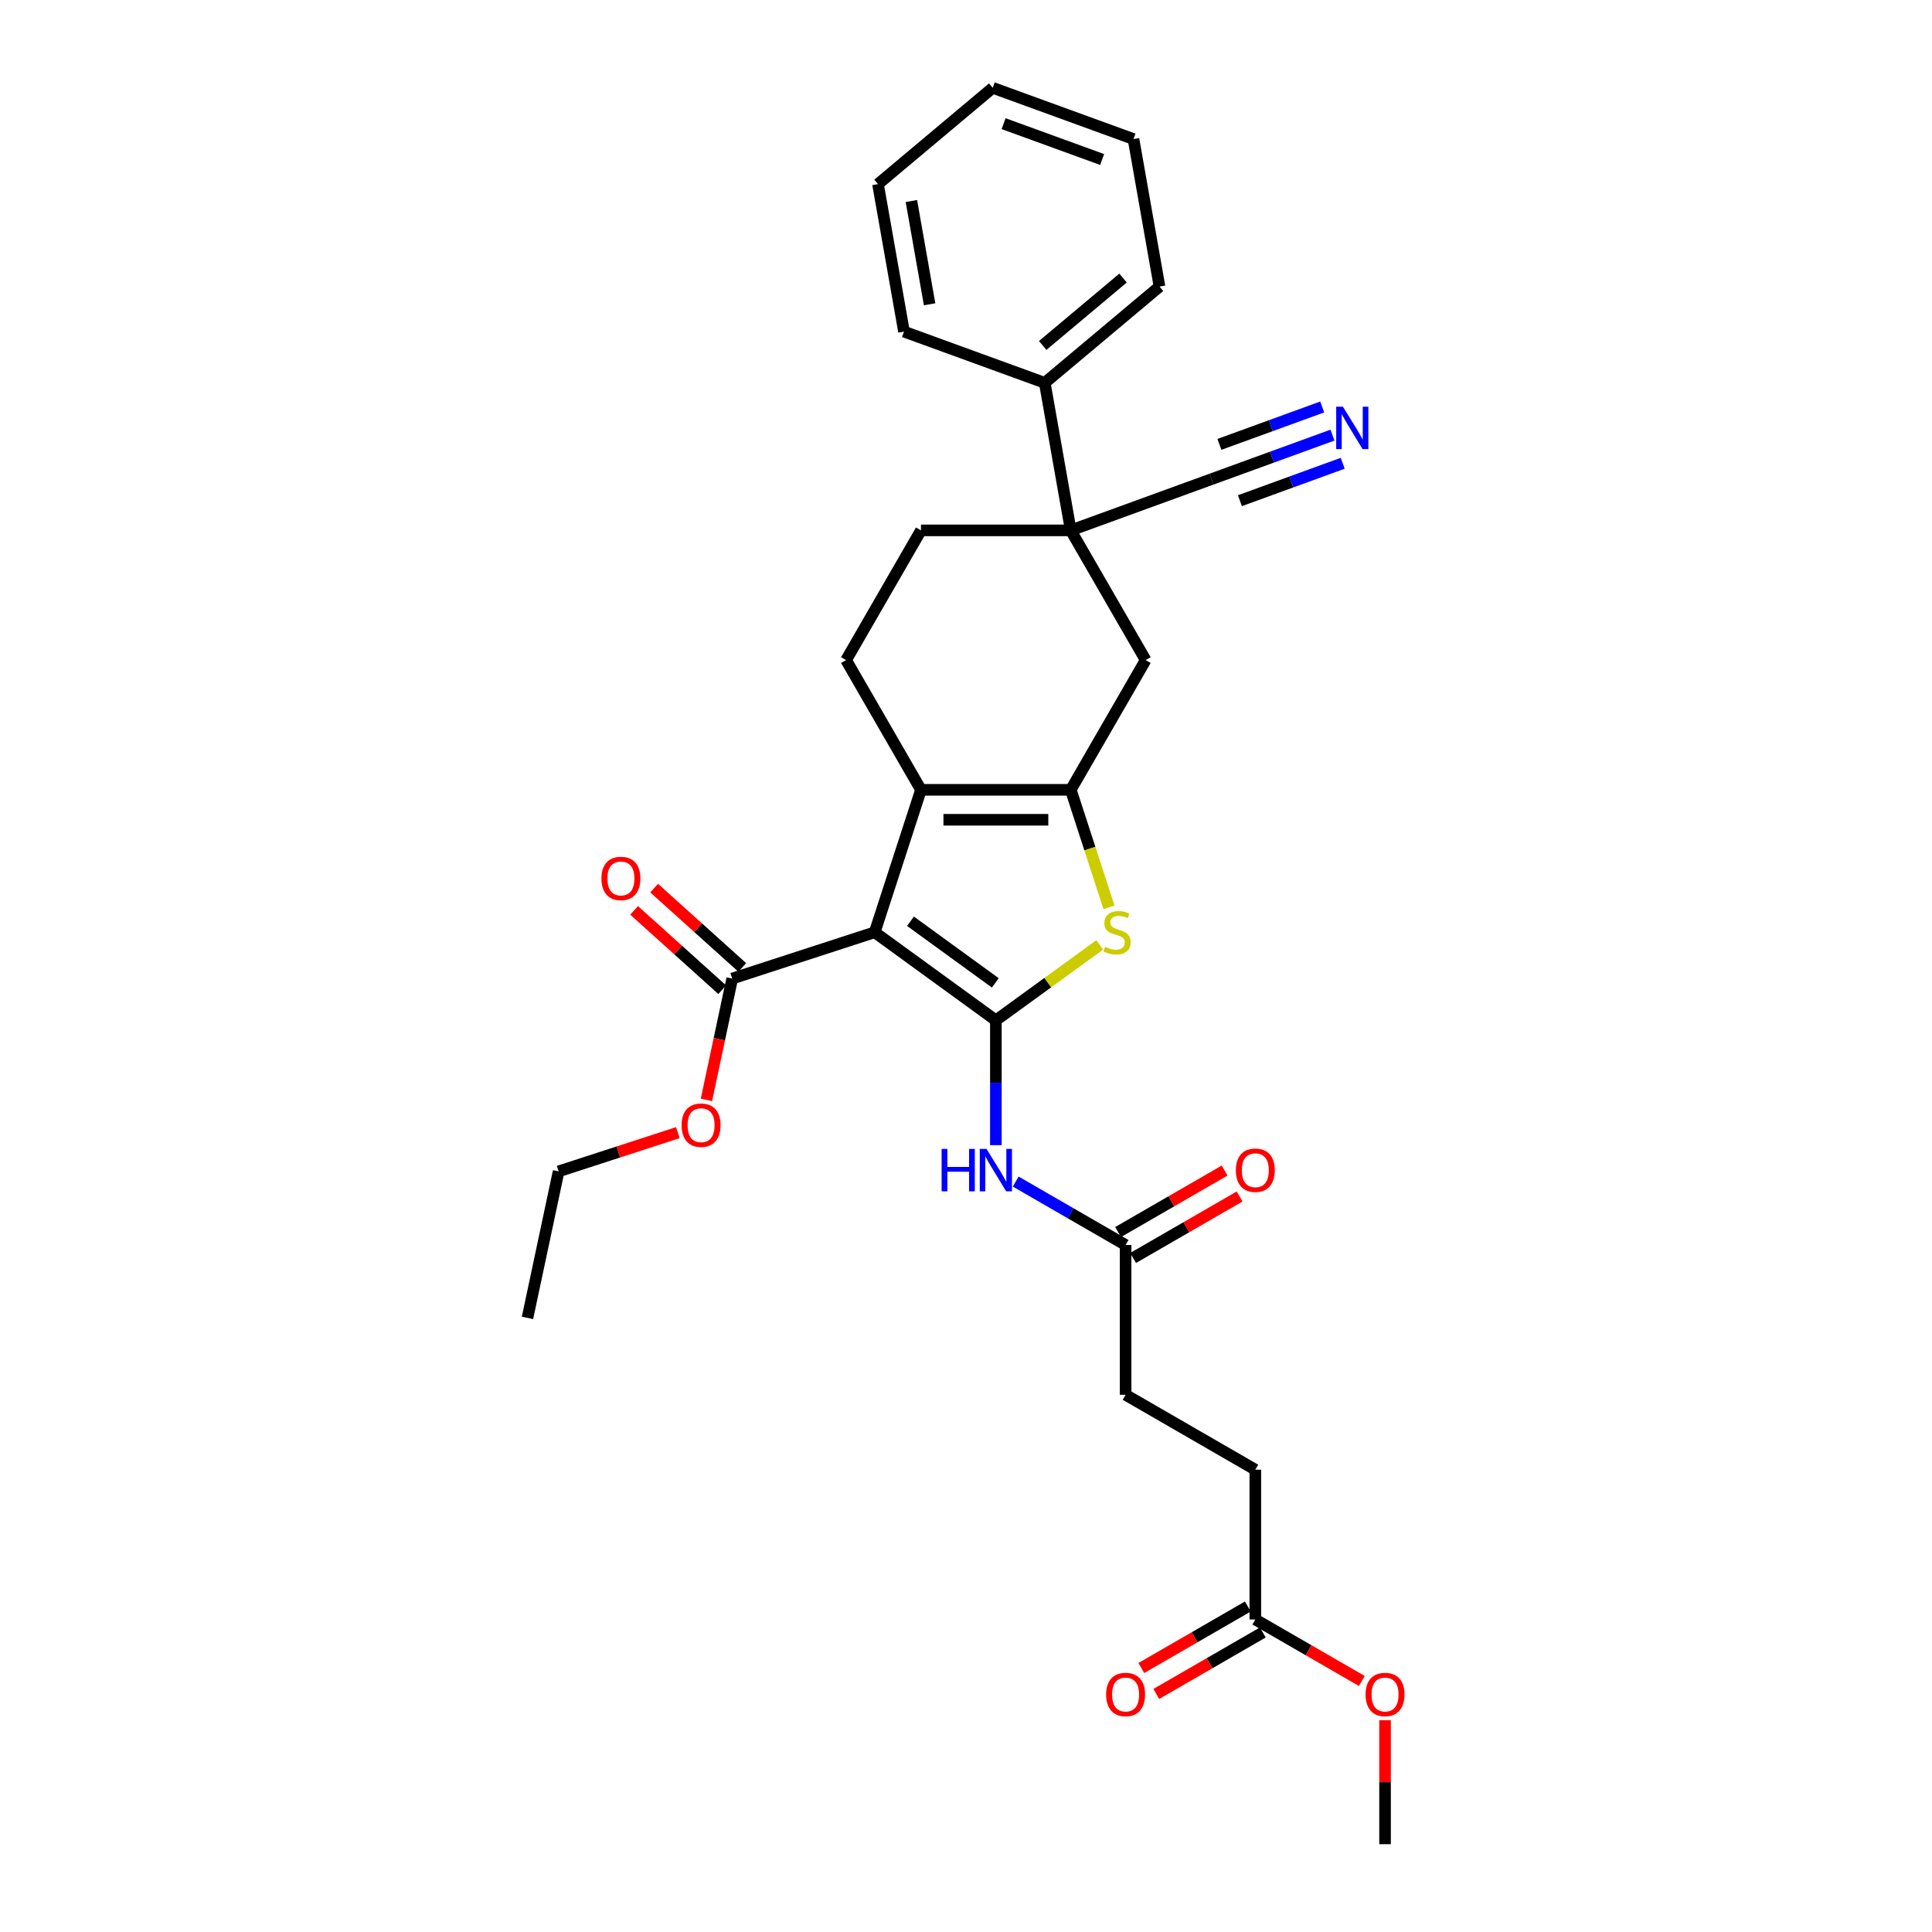 <?xml version='1.0' encoding='iso-8859-1'?>
<svg version='1.1' baseProfile='full'
              xmlns='http://www.w3.org/2000/svg'
                      xmlns:rdkit='http://www.rdkit.org/xml'
                      xmlns:xlink='http://www.w3.org/1999/xlink'
                  xml:space='preserve'
width='1000px' height='1000px' viewBox='0 0 1000 1000'>
<!-- END OF HEADER -->
<rect style='opacity:1.0;fill:#FFFFFF;stroke:none' width='1000' height='1000' x='0' y='0'> </rect>
<path class='bond-0' d='M 554.229,408.808 L 476.697,408.808' style='fill:none;fill-rule:evenodd;stroke:#000000;stroke-width:6px;stroke-linecap:butt;stroke-linejoin:miter;stroke-opacity:1' />
<path class='bond-0' d='M 542.599,424.314 L 488.327,424.314' style='fill:none;fill-rule:evenodd;stroke:#000000;stroke-width:6px;stroke-linecap:butt;stroke-linejoin:miter;stroke-opacity:1' />
<path class='bond-1' d='M 554.229,408.808 L 564.115,439.234' style='fill:none;fill-rule:evenodd;stroke:#000000;stroke-width:6px;stroke-linecap:butt;stroke-linejoin:miter;stroke-opacity:1' />
<path class='bond-1' d='M 564.115,439.234 L 574.001,469.659' style='fill:none;fill-rule:evenodd;stroke:#CCCC00;stroke-width:6px;stroke-linecap:butt;stroke-linejoin:miter;stroke-opacity:1' />
<path class='bond-2' d='M 554.229,408.808 L 592.995,341.663' style='fill:none;fill-rule:evenodd;stroke:#000000;stroke-width:6px;stroke-linecap:butt;stroke-linejoin:miter;stroke-opacity:1' />
<path class='bond-3' d='M 476.697,408.808 L 437.931,341.663' style='fill:none;fill-rule:evenodd;stroke:#000000;stroke-width:6px;stroke-linecap:butt;stroke-linejoin:miter;stroke-opacity:1' />
<path class='bond-4' d='M 476.697,408.808 L 452.738,482.545' style='fill:none;fill-rule:evenodd;stroke:#000000;stroke-width:6px;stroke-linecap:butt;stroke-linejoin:miter;stroke-opacity:1' />
<path class='bond-5' d='M 452.738,482.545 L 515.463,528.118' style='fill:none;fill-rule:evenodd;stroke:#000000;stroke-width:6px;stroke-linecap:butt;stroke-linejoin:miter;stroke-opacity:1' />
<path class='bond-5' d='M 471.261,476.836 L 515.169,508.737' style='fill:none;fill-rule:evenodd;stroke:#000000;stroke-width:6px;stroke-linecap:butt;stroke-linejoin:miter;stroke-opacity:1' />
<path class='bond-6' d='M 452.738,482.545 L 379,506.504' style='fill:none;fill-rule:evenodd;stroke:#000000;stroke-width:6px;stroke-linecap:butt;stroke-linejoin:miter;stroke-opacity:1' />
<path class='bond-7' d='M 515.463,528.118 L 542.336,508.593' style='fill:none;fill-rule:evenodd;stroke:#000000;stroke-width:6px;stroke-linecap:butt;stroke-linejoin:miter;stroke-opacity:1' />
<path class='bond-7' d='M 542.336,508.593 L 569.21,489.068' style='fill:none;fill-rule:evenodd;stroke:#CCCC00;stroke-width:6px;stroke-linecap:butt;stroke-linejoin:miter;stroke-opacity:1' />
<path class='bond-8' d='M 515.463,528.118 L 515.463,560.425' style='fill:none;fill-rule:evenodd;stroke:#000000;stroke-width:6px;stroke-linecap:butt;stroke-linejoin:miter;stroke-opacity:1' />
<path class='bond-8' d='M 515.463,560.425 L 515.463,592.733' style='fill:none;fill-rule:evenodd;stroke:#0000FF;stroke-width:6px;stroke-linecap:butt;stroke-linejoin:miter;stroke-opacity:1' />
<path class='bond-9' d='M 525.728,611.577 L 554.168,627.996' style='fill:none;fill-rule:evenodd;stroke:#0000FF;stroke-width:6px;stroke-linecap:butt;stroke-linejoin:miter;stroke-opacity:1' />
<path class='bond-9' d='M 554.168,627.996 L 582.608,644.416' style='fill:none;fill-rule:evenodd;stroke:#000000;stroke-width:6px;stroke-linecap:butt;stroke-linejoin:miter;stroke-opacity:1' />
<path class='bond-10' d='M 379,506.504 L 372.326,537.903' style='fill:none;fill-rule:evenodd;stroke:#000000;stroke-width:6px;stroke-linecap:butt;stroke-linejoin:miter;stroke-opacity:1' />
<path class='bond-10' d='M 372.326,537.903 L 365.652,569.301' style='fill:none;fill-rule:evenodd;stroke:#FF0000;stroke-width:6px;stroke-linecap:butt;stroke-linejoin:miter;stroke-opacity:1' />
<path class='bond-11' d='M 384.188,500.742 L 361.388,480.213' style='fill:none;fill-rule:evenodd;stroke:#000000;stroke-width:6px;stroke-linecap:butt;stroke-linejoin:miter;stroke-opacity:1' />
<path class='bond-11' d='M 361.388,480.213 L 338.588,459.684' style='fill:none;fill-rule:evenodd;stroke:#FF0000;stroke-width:6px;stroke-linecap:butt;stroke-linejoin:miter;stroke-opacity:1' />
<path class='bond-11' d='M 373.812,512.266 L 351.012,491.737' style='fill:none;fill-rule:evenodd;stroke:#000000;stroke-width:6px;stroke-linecap:butt;stroke-linejoin:miter;stroke-opacity:1' />
<path class='bond-11' d='M 351.012,491.737 L 328.212,471.207' style='fill:none;fill-rule:evenodd;stroke:#FF0000;stroke-width:6px;stroke-linecap:butt;stroke-linejoin:miter;stroke-opacity:1' />
<path class='bond-12' d='M 350.863,586.247 L 320.003,596.274' style='fill:none;fill-rule:evenodd;stroke:#FF0000;stroke-width:6px;stroke-linecap:butt;stroke-linejoin:miter;stroke-opacity:1' />
<path class='bond-12' d='M 320.003,596.274 L 289.143,606.301' style='fill:none;fill-rule:evenodd;stroke:#000000;stroke-width:6px;stroke-linecap:butt;stroke-linejoin:miter;stroke-opacity:1' />
<path class='bond-13' d='M 289.143,606.301 L 273.023,682.139' style='fill:none;fill-rule:evenodd;stroke:#000000;stroke-width:6px;stroke-linecap:butt;stroke-linejoin:miter;stroke-opacity:1' />
<path class='bond-14' d='M 586.485,651.131 L 614.048,635.217' style='fill:none;fill-rule:evenodd;stroke:#000000;stroke-width:6px;stroke-linecap:butt;stroke-linejoin:miter;stroke-opacity:1' />
<path class='bond-14' d='M 614.048,635.217 L 641.612,619.303' style='fill:none;fill-rule:evenodd;stroke:#FF0000;stroke-width:6px;stroke-linecap:butt;stroke-linejoin:miter;stroke-opacity:1' />
<path class='bond-14' d='M 578.731,637.702 L 606.295,621.788' style='fill:none;fill-rule:evenodd;stroke:#000000;stroke-width:6px;stroke-linecap:butt;stroke-linejoin:miter;stroke-opacity:1' />
<path class='bond-14' d='M 606.295,621.788 L 633.859,605.874' style='fill:none;fill-rule:evenodd;stroke:#FF0000;stroke-width:6px;stroke-linecap:butt;stroke-linejoin:miter;stroke-opacity:1' />
<path class='bond-15' d='M 582.608,644.416 L 582.608,721.949' style='fill:none;fill-rule:evenodd;stroke:#000000;stroke-width:6px;stroke-linecap:butt;stroke-linejoin:miter;stroke-opacity:1' />
<path class='bond-16' d='M 592.995,341.663 L 554.229,274.518' style='fill:none;fill-rule:evenodd;stroke:#000000;stroke-width:6px;stroke-linecap:butt;stroke-linejoin:miter;stroke-opacity:1' />
<path class='bond-17' d='M 554.229,274.518 L 476.697,274.518' style='fill:none;fill-rule:evenodd;stroke:#000000;stroke-width:6px;stroke-linecap:butt;stroke-linejoin:miter;stroke-opacity:1' />
<path class='bond-18' d='M 554.229,274.518 L 540.766,198.163' style='fill:none;fill-rule:evenodd;stroke:#000000;stroke-width:6px;stroke-linecap:butt;stroke-linejoin:miter;stroke-opacity:1' />
<path class='bond-19' d='M 554.229,274.518 L 627.086,248' style='fill:none;fill-rule:evenodd;stroke:#000000;stroke-width:6px;stroke-linecap:butt;stroke-linejoin:miter;stroke-opacity:1' />
<path class='bond-20' d='M 476.697,274.518 L 437.931,341.663' style='fill:none;fill-rule:evenodd;stroke:#000000;stroke-width:6px;stroke-linecap:butt;stroke-linejoin:miter;stroke-opacity:1' />
<path class='bond-21' d='M 540.766,198.163 L 600.159,148.327' style='fill:none;fill-rule:evenodd;stroke:#000000;stroke-width:6px;stroke-linecap:butt;stroke-linejoin:miter;stroke-opacity:1' />
<path class='bond-21' d='M 539.707,178.809 L 581.283,143.923' style='fill:none;fill-rule:evenodd;stroke:#000000;stroke-width:6px;stroke-linecap:butt;stroke-linejoin:miter;stroke-opacity:1' />
<path class='bond-22' d='M 540.766,198.163 L 467.909,171.646' style='fill:none;fill-rule:evenodd;stroke:#000000;stroke-width:6px;stroke-linecap:butt;stroke-linejoin:miter;stroke-opacity:1' />
<path class='bond-23' d='M 627.086,248 L 658.381,236.61' style='fill:none;fill-rule:evenodd;stroke:#000000;stroke-width:6px;stroke-linecap:butt;stroke-linejoin:miter;stroke-opacity:1' />
<path class='bond-23' d='M 658.381,236.61 L 689.677,225.219' style='fill:none;fill-rule:evenodd;stroke:#0000FF;stroke-width:6px;stroke-linecap:butt;stroke-linejoin:miter;stroke-opacity:1' />
<path class='bond-23' d='M 641.778,259.154 L 668.379,249.472' style='fill:none;fill-rule:evenodd;stroke:#000000;stroke-width:6px;stroke-linecap:butt;stroke-linejoin:miter;stroke-opacity:1' />
<path class='bond-23' d='M 668.379,249.472 L 694.98,239.79' style='fill:none;fill-rule:evenodd;stroke:#0000FF;stroke-width:6px;stroke-linecap:butt;stroke-linejoin:miter;stroke-opacity:1' />
<path class='bond-23' d='M 631.171,230.012 L 657.772,220.33' style='fill:none;fill-rule:evenodd;stroke:#000000;stroke-width:6px;stroke-linecap:butt;stroke-linejoin:miter;stroke-opacity:1' />
<path class='bond-23' d='M 657.772,220.33 L 684.373,210.648' style='fill:none;fill-rule:evenodd;stroke:#0000FF;stroke-width:6px;stroke-linecap:butt;stroke-linejoin:miter;stroke-opacity:1' />
<path class='bond-24' d='M 600.159,148.327 L 586.696,71.972' style='fill:none;fill-rule:evenodd;stroke:#000000;stroke-width:6px;stroke-linecap:butt;stroke-linejoin:miter;stroke-opacity:1' />
<path class='bond-25' d='M 586.696,71.972 L 513.839,45.455' style='fill:none;fill-rule:evenodd;stroke:#000000;stroke-width:6px;stroke-linecap:butt;stroke-linejoin:miter;stroke-opacity:1' />
<path class='bond-25' d='M 570.464,82.566 L 519.464,64.004' style='fill:none;fill-rule:evenodd;stroke:#000000;stroke-width:6px;stroke-linecap:butt;stroke-linejoin:miter;stroke-opacity:1' />
<path class='bond-26' d='M 513.839,45.455 L 454.446,95.291' style='fill:none;fill-rule:evenodd;stroke:#000000;stroke-width:6px;stroke-linecap:butt;stroke-linejoin:miter;stroke-opacity:1' />
<path class='bond-27' d='M 454.446,95.291 L 467.909,171.646' style='fill:none;fill-rule:evenodd;stroke:#000000;stroke-width:6px;stroke-linecap:butt;stroke-linejoin:miter;stroke-opacity:1' />
<path class='bond-27' d='M 471.736,104.052 L 481.161,157.5' style='fill:none;fill-rule:evenodd;stroke:#000000;stroke-width:6px;stroke-linecap:butt;stroke-linejoin:miter;stroke-opacity:1' />
<path class='bond-28' d='M 649.753,838.247 L 649.753,760.715' style='fill:none;fill-rule:evenodd;stroke:#000000;stroke-width:6px;stroke-linecap:butt;stroke-linejoin:miter;stroke-opacity:1' />
<path class='bond-29' d='M 649.753,838.247 L 677.317,854.161' style='fill:none;fill-rule:evenodd;stroke:#000000;stroke-width:6px;stroke-linecap:butt;stroke-linejoin:miter;stroke-opacity:1' />
<path class='bond-29' d='M 677.317,854.161 L 704.88,870.075' style='fill:none;fill-rule:evenodd;stroke:#FF0000;stroke-width:6px;stroke-linecap:butt;stroke-linejoin:miter;stroke-opacity:1' />
<path class='bond-30' d='M 645.876,831.532 L 618.313,847.446' style='fill:none;fill-rule:evenodd;stroke:#000000;stroke-width:6px;stroke-linecap:butt;stroke-linejoin:miter;stroke-opacity:1' />
<path class='bond-30' d='M 618.313,847.446 L 590.749,863.36' style='fill:none;fill-rule:evenodd;stroke:#FF0000;stroke-width:6px;stroke-linecap:butt;stroke-linejoin:miter;stroke-opacity:1' />
<path class='bond-30' d='M 653.629,844.961 L 626.066,860.875' style='fill:none;fill-rule:evenodd;stroke:#000000;stroke-width:6px;stroke-linecap:butt;stroke-linejoin:miter;stroke-opacity:1' />
<path class='bond-30' d='M 626.066,860.875 L 598.502,876.789' style='fill:none;fill-rule:evenodd;stroke:#FF0000;stroke-width:6px;stroke-linecap:butt;stroke-linejoin:miter;stroke-opacity:1' />
<path class='bond-31' d='M 649.753,760.715 L 582.608,721.949' style='fill:none;fill-rule:evenodd;stroke:#000000;stroke-width:6px;stroke-linecap:butt;stroke-linejoin:miter;stroke-opacity:1' />
<path class='bond-32' d='M 716.898,890.395 L 716.898,922.47' style='fill:none;fill-rule:evenodd;stroke:#FF0000;stroke-width:6px;stroke-linecap:butt;stroke-linejoin:miter;stroke-opacity:1' />
<path class='bond-32' d='M 716.898,922.47 L 716.898,954.545' style='fill:none;fill-rule:evenodd;stroke:#000000;stroke-width:6px;stroke-linecap:butt;stroke-linejoin:miter;stroke-opacity:1' />
<path  class='atom-4' d='M 571.985 490.081
Q 572.233 490.175, 573.257 490.609
Q 574.28 491.043, 575.397 491.322
Q 576.544 491.57, 577.661 491.57
Q 579.739 491.57, 580.948 490.578
Q 582.158 489.554, 582.158 487.787
Q 582.158 486.577, 581.537 485.833
Q 580.948 485.088, 580.018 484.685
Q 579.087 484.282, 577.537 483.817
Q 575.583 483.228, 574.404 482.669
Q 573.257 482.111, 572.419 480.933
Q 571.613 479.754, 571.613 477.769
Q 571.613 475.009, 573.474 473.304
Q 575.366 471.598, 579.087 471.598
Q 581.63 471.598, 584.515 472.807
L 583.801 475.195
Q 581.165 474.11, 579.18 474.11
Q 577.04 474.11, 575.862 475.009
Q 574.683 475.878, 574.714 477.397
Q 574.714 478.576, 575.304 479.289
Q 575.924 480.002, 576.792 480.405
Q 577.692 480.809, 579.18 481.274
Q 581.165 481.894, 582.344 482.514
Q 583.522 483.135, 584.359 484.406
Q 585.228 485.647, 585.228 487.787
Q 585.228 490.826, 583.181 492.469
Q 581.165 494.082, 577.785 494.082
Q 575.831 494.082, 574.342 493.648
Q 572.885 493.245, 571.148 492.532
L 571.985 490.081
' fill='#CCCC00'/>
<path  class='atom-5' d='M 487.381 594.671
L 490.358 594.671
L 490.358 604.006
L 501.585 604.006
L 501.585 594.671
L 504.562 594.671
L 504.562 616.629
L 501.585 616.629
L 501.585 606.487
L 490.358 606.487
L 490.358 616.629
L 487.381 616.629
L 487.381 594.671
' fill='#0000FF'/>
<path  class='atom-5' d='M 510.609 594.671
L 517.804 606.301
Q 518.518 607.449, 519.665 609.527
Q 520.813 611.605, 520.875 611.729
L 520.875 594.671
L 523.79 594.671
L 523.79 616.629
L 520.782 616.629
L 513.059 603.913
Q 512.16 602.425, 511.199 600.719
Q 510.268 599.013, 509.989 598.486
L 509.989 616.629
L 507.136 616.629
L 507.136 594.671
L 510.609 594.671
' fill='#0000FF'/>
<path  class='atom-7' d='M 352.801 582.404
Q 352.801 577.132, 355.406 574.186
Q 358.011 571.24, 362.88 571.24
Q 367.75 571.24, 370.355 574.186
Q 372.96 577.132, 372.96 582.404
Q 372.96 587.738, 370.324 590.778
Q 367.687 593.786, 362.88 593.786
Q 358.042 593.786, 355.406 590.778
Q 352.801 587.769, 352.801 582.404
M 362.88 591.305
Q 366.23 591.305, 368.029 589.072
Q 369.858 586.808, 369.858 582.404
Q 369.858 578.093, 368.029 575.923
Q 366.23 573.721, 362.88 573.721
Q 359.531 573.721, 357.701 575.892
Q 355.903 578.062, 355.903 582.404
Q 355.903 586.839, 357.701 589.072
Q 359.531 591.305, 362.88 591.305
' fill='#FF0000'/>
<path  class='atom-9' d='M 311.303 454.687
Q 311.303 449.415, 313.909 446.469
Q 316.514 443.522, 321.383 443.522
Q 326.252 443.522, 328.857 446.469
Q 331.462 449.415, 331.462 454.687
Q 331.462 460.021, 328.826 463.06
Q 326.19 466.069, 321.383 466.069
Q 316.545 466.069, 313.909 463.06
Q 311.303 460.052, 311.303 454.687
M 321.383 463.588
Q 324.732 463.588, 326.531 461.355
Q 328.361 459.091, 328.361 454.687
Q 328.361 450.376, 326.531 448.205
Q 324.732 446.003, 321.383 446.003
Q 318.033 446.003, 316.203 448.174
Q 314.405 450.345, 314.405 454.687
Q 314.405 459.122, 316.203 461.355
Q 318.033 463.588, 321.383 463.588
' fill='#FF0000'/>
<path  class='atom-12' d='M 639.674 605.712
Q 639.674 600.44, 642.279 597.494
Q 644.884 594.547, 649.753 594.547
Q 654.622 594.547, 657.227 597.494
Q 659.832 600.44, 659.832 605.712
Q 659.832 611.046, 657.196 614.086
Q 654.56 617.094, 649.753 617.094
Q 644.915 617.094, 642.279 614.086
Q 639.674 611.077, 639.674 605.712
M 649.753 614.613
Q 653.102 614.613, 654.901 612.38
Q 656.731 610.116, 656.731 605.712
Q 656.731 601.401, 654.901 599.23
Q 653.102 597.028, 649.753 597.028
Q 646.403 597.028, 644.574 599.199
Q 642.775 601.37, 642.775 605.712
Q 642.775 610.147, 644.574 612.38
Q 646.403 614.613, 649.753 614.613
' fill='#FF0000'/>
<path  class='atom-19' d='M 695.089 210.504
L 702.284 222.134
Q 702.997 223.281, 704.144 225.359
Q 705.292 227.437, 705.354 227.561
L 705.354 210.504
L 708.269 210.504
L 708.269 232.461
L 705.261 232.461
L 697.539 219.746
Q 696.639 218.257, 695.678 216.552
Q 694.748 214.846, 694.468 214.319
L 694.468 232.461
L 691.615 232.461
L 691.615 210.504
L 695.089 210.504
' fill='#0000FF'/>
<path  class='atom-27' d='M 706.819 877.075
Q 706.819 871.803, 709.424 868.857
Q 712.029 865.911, 716.898 865.911
Q 721.767 865.911, 724.372 868.857
Q 726.977 871.803, 726.977 877.075
Q 726.977 882.409, 724.341 885.449
Q 721.705 888.457, 716.898 888.457
Q 712.06 888.457, 709.424 885.449
Q 706.819 882.44, 706.819 877.075
M 716.898 885.976
Q 720.247 885.976, 722.046 883.743
Q 723.876 881.479, 723.876 877.075
Q 723.876 872.764, 722.046 870.593
Q 720.247 868.392, 716.898 868.392
Q 713.548 868.392, 711.719 870.562
Q 709.92 872.733, 709.92 877.075
Q 709.92 881.51, 711.719 883.743
Q 713.548 885.976, 716.898 885.976
' fill='#FF0000'/>
<path  class='atom-28' d='M 572.529 877.075
Q 572.529 871.803, 575.134 868.857
Q 577.739 865.911, 582.608 865.911
Q 587.477 865.911, 590.082 868.857
Q 592.687 871.803, 592.687 877.075
Q 592.687 882.409, 590.051 885.449
Q 587.415 888.457, 582.608 888.457
Q 577.77 888.457, 575.134 885.449
Q 572.529 882.44, 572.529 877.075
M 582.608 885.976
Q 585.957 885.976, 587.756 883.743
Q 589.586 881.479, 589.586 877.075
Q 589.586 872.764, 587.756 870.593
Q 585.957 868.392, 582.608 868.392
Q 579.258 868.392, 577.429 870.562
Q 575.63 872.733, 575.63 877.075
Q 575.63 881.51, 577.429 883.743
Q 579.258 885.976, 582.608 885.976
' fill='#FF0000'/>
</svg>
